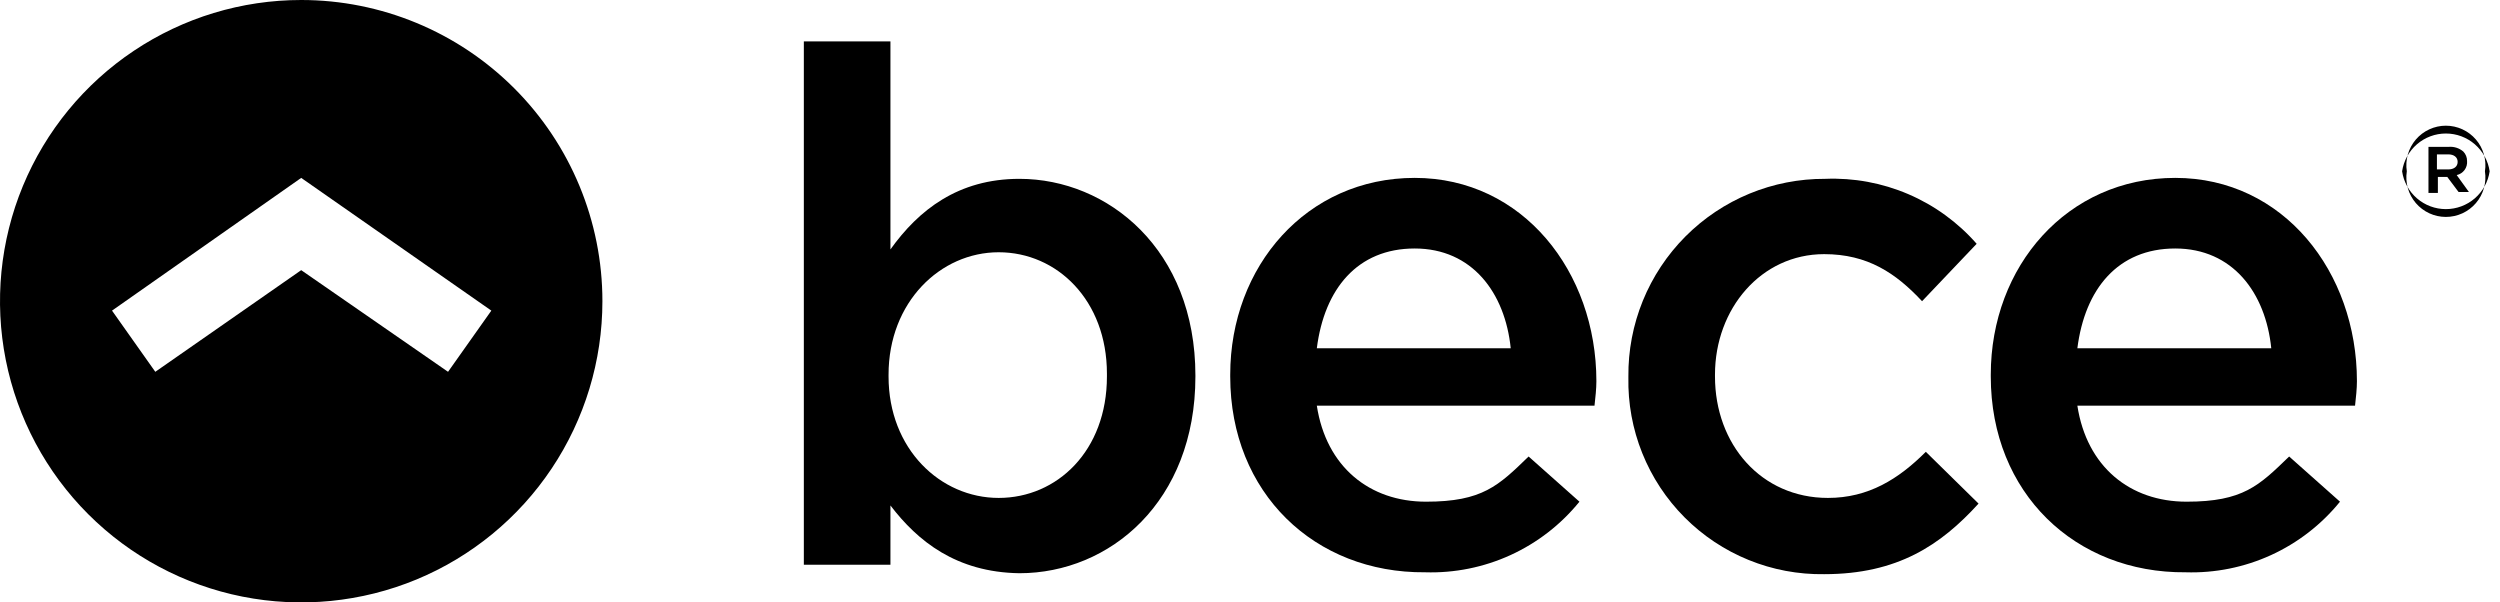 <?xml version="1.0" encoding="utf-8"?>
<svg xmlns="http://www.w3.org/2000/svg" fill="none" height="40" viewBox="0 0 166 40" width="166">
<path d="M59.125 33.562V37.5H53.375V2.75H59.125V16.562C61 13.938 63.625 11.875 67.688 11.875C73.562 11.875 79.375 16.562 79.375 24.938V25C79.375 33.312 73.688 38.062 67.688 38.062C63.5 38 60.938 35.938 59.125 33.562ZM73.5 24.938V24.812C73.5 19.938 70.188 16.75 66.312 16.75C62.438 16.75 59 20.062 59 24.875V25C59 29.812 62.438 33.062 66.312 33.062C70.188 33.062 73.5 29.938 73.5 25V24.938Z" fill="black"/>
<path d="M81.687 25V24.875C81.687 17.688 86.75 11.812 93.937 11.812C101.125 11.812 106 18.062 106 25.312C106 25.812 105.937 26.375 105.875 26.938H87.437C88.062 31 90.937 33.312 94.687 33.312C98.437 33.312 99.5 32.25 101.5 30.312L104.875 33.312C103.643 34.831 102.077 36.044 100.299 36.857C98.521 37.67 96.579 38.061 94.625 38C87.312 38.062 81.687 32.75 81.687 25ZM100.312 23.125C99.937 19.438 97.75 16.5 93.937 16.5C90.125 16.5 87.937 19.188 87.437 23.125H100.312Z" fill="black"/>
<path d="M108.125 25.062V25C108.108 23.277 108.435 21.568 109.084 19.972C109.734 18.376 110.695 16.926 111.91 15.704C113.126 14.483 114.572 13.516 116.164 12.858C117.757 12.201 119.465 11.867 121.188 11.875C123.08 11.797 124.967 12.144 126.708 12.89C128.449 13.636 130.001 14.763 131.25 16.188L127.625 20C125.875 18.125 124 16.875 121.125 16.875C116.938 16.875 113.875 20.5 113.875 24.875V25C113.875 29.5 116.938 33.062 121.375 33.062C124.063 33.062 126.063 31.812 127.875 30L131.375 33.438C128.875 36.188 126 38.125 121.125 38.125C119.406 38.151 117.698 37.83 116.106 37.181C114.513 36.533 113.067 35.571 111.854 34.352C110.64 33.133 109.685 31.682 109.045 30.086C108.404 28.491 108.091 26.782 108.125 25.062Z" fill="black"/>
<path d="M132.188 25V24.875C132.188 17.688 137.25 11.812 144.438 11.812C151.625 11.812 156.5 18.062 156.5 25.312C156.5 25.812 156.437 26.375 156.375 26.938H137.937C138.562 31 141.438 33.312 145.187 33.312C148.937 33.312 150 32.25 152 30.312L155.375 33.312C154.143 34.831 152.577 36.044 150.799 36.857C149.021 37.67 147.079 38.061 145.125 38C137.812 38.062 132.188 32.75 132.188 25ZM150.812 23.125C150.437 19.438 148.25 16.5 144.438 16.5C140.625 16.5 138.437 19.188 137.937 23.125H150.812Z" fill="black"/>
<path d="M20 0C16.044 0 12.178 1.173 8.889 3.371C5.6 5.568 3.036 8.692 1.522 12.346C0.009 16.001 -0.387 20.022 0.384 23.902C1.156 27.781 3.061 31.345 5.858 34.142C8.655 36.939 12.219 38.844 16.098 39.616C19.978 40.387 23.999 39.991 27.654 38.478C31.308 36.964 34.432 34.4 36.629 31.111C38.827 27.822 40 23.956 40 20C40 14.696 37.893 9.609 34.142 5.858C30.391 2.107 25.304 0 20 0ZM29.75 24.688L20 17.938L10.312 24.688L7.438 20.625L20 11.812L32.625 20.625L29.75 24.688Z" fill="black"/>
<path d="M159.5 11.375C159.603 10.678 159.953 10.04 160.486 9.579C161.02 9.118 161.701 8.865 162.406 8.865C163.111 8.865 163.793 9.118 164.326 9.579C164.86 10.04 165.21 10.678 165.313 11.375C165.21 12.073 164.86 12.71 164.326 13.171C163.793 13.632 163.111 13.885 162.406 13.885C161.701 13.885 161.02 13.632 160.486 13.171C159.953 12.71 159.603 12.073 159.5 11.375ZM165 11.375C165.058 11.001 165.035 10.618 164.931 10.254C164.828 9.889 164.647 9.552 164.4 9.264C164.154 8.976 163.848 8.745 163.504 8.587C163.159 8.428 162.785 8.346 162.406 8.346C162.027 8.346 161.653 8.428 161.309 8.587C160.965 8.745 160.659 8.976 160.412 9.264C160.166 9.552 159.985 9.889 159.881 10.254C159.778 10.618 159.754 11.001 159.812 11.375C159.754 11.749 159.778 12.132 159.881 12.496C159.985 12.861 160.166 13.198 160.412 13.486C160.659 13.774 160.965 14.005 161.309 14.164C161.653 14.322 162.027 14.404 162.406 14.404C162.785 14.404 163.159 14.322 163.504 14.164C163.848 14.005 164.154 13.774 164.4 13.486C164.647 13.198 164.828 12.861 164.931 12.496C165.035 12.132 165.058 11.749 165 11.375ZM161.25 9.75H162.625C162.966 9.728 163.303 9.84 163.563 10.062C163.643 10.145 163.707 10.243 163.75 10.35C163.793 10.457 163.814 10.572 163.813 10.688C163.833 10.901 163.774 11.114 163.647 11.287C163.52 11.46 163.335 11.58 163.125 11.625L163.937 12.75H163.25L162.5 11.75H161.875V12.812H161.25V9.75ZM162.563 11.25C162.938 11.25 163.188 11.062 163.188 10.75C163.188 10.438 162.938 10.25 162.563 10.25H161.812V11.25H162.563Z" fill="black"/>
</svg>